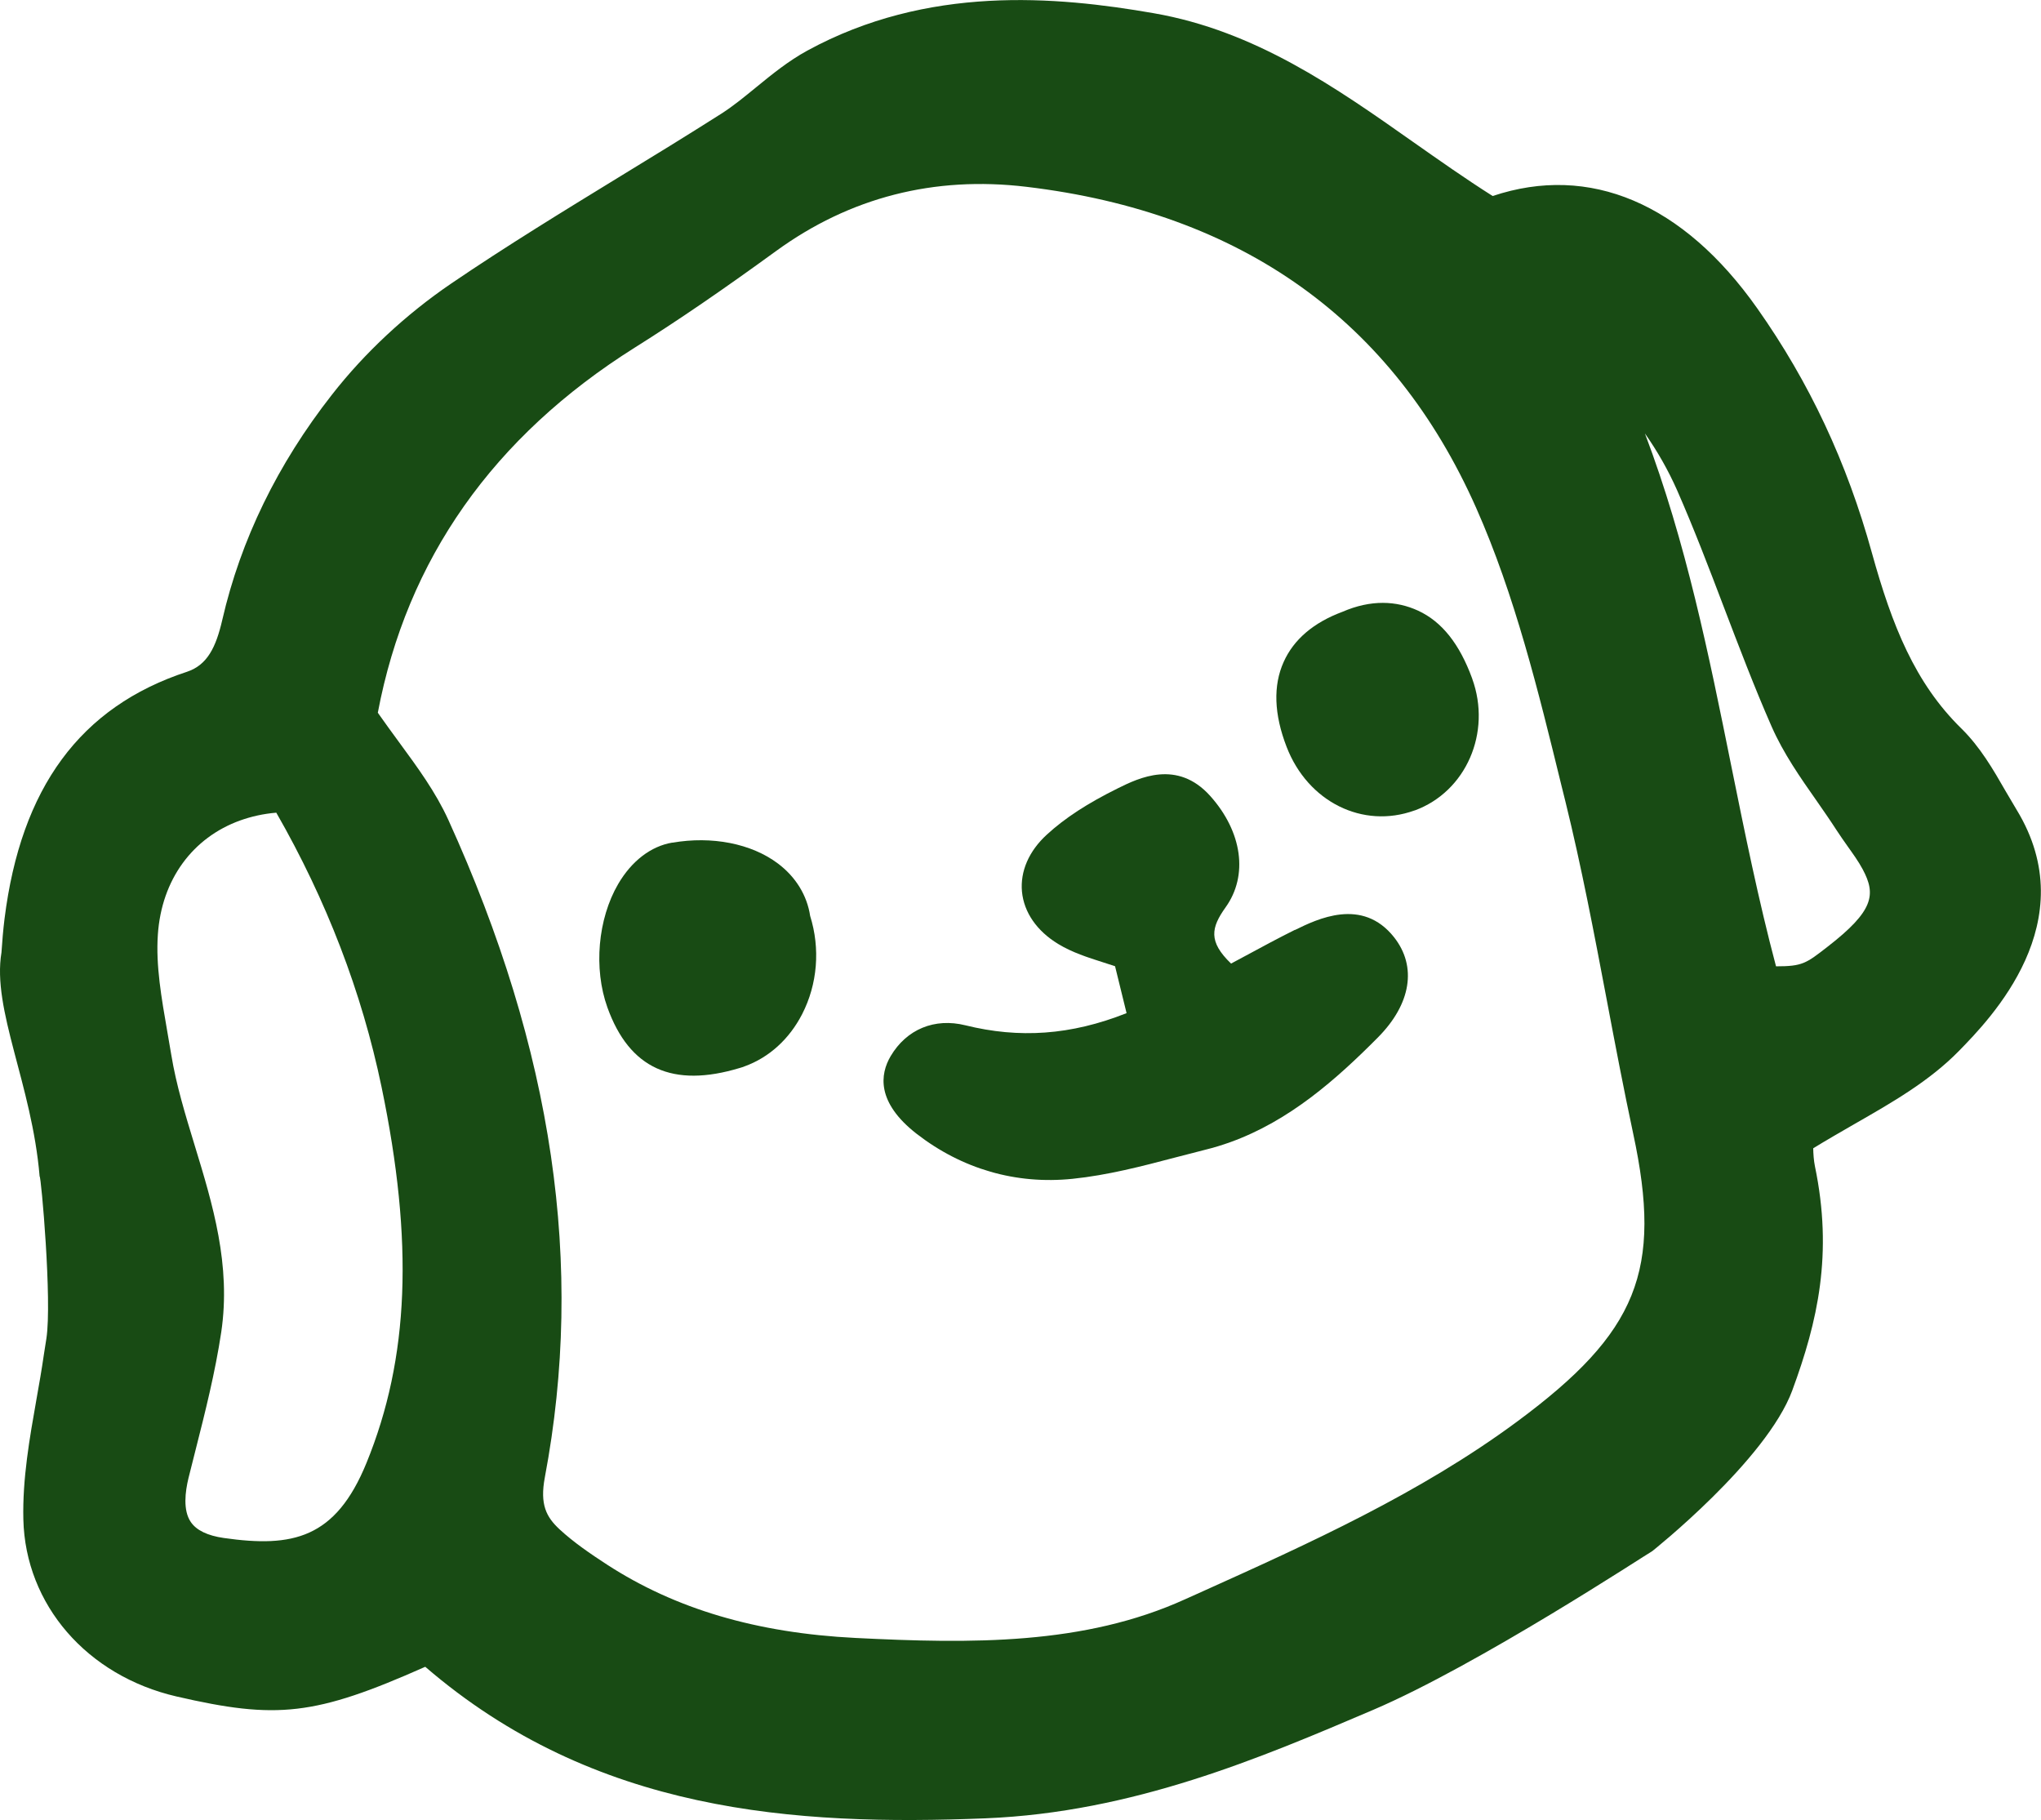 <?xml version="1.0" encoding="UTF-8"?><svg xmlns="http://www.w3.org/2000/svg" viewBox="0 0 193.18 172.26"><defs><style>.d{fill:#184b14;}</style></defs><g id="a"/><g id="b"><g id="c"><g><path class="d" d="M169.64,131.58c2.4-6.51,3.87-12.91,2.14-21.22-.11-.55-.15-1.16-.16-1.69,1.3-.8,2.6-1.54,3.86-2.27,3.67-2.1,7.14-4.09,9.94-6.95,2.95-3.02,11.93-12.2,5.45-22.82l-1.04-1.76c-1.18-2.06-2.41-4.18-4.19-5.93-4.39-4.3-6.56-9.75-8.46-16.6-2.37-8.59-5.92-16.16-10.85-23.15-7.02-9.96-15.88-13.71-25.05-10.64-2.59-1.64-5.07-3.39-7.52-5.11-7.34-5.17-14.94-10.52-24.56-12.19-9.29-1.62-21.41-2.67-32.79,3.54-1.79,.98-3.34,2.24-4.83,3.46-1.08,.88-2.15,1.77-3.31,2.51-3.21,2.04-6.45,4.03-9.7,6.01-5.24,3.21-10.67,6.53-15.86,10.06-4.29,2.92-8.19,6.55-11.29,10.52-5.15,6.57-8.64,13.74-10.38,21.31-.6,2.6-1.42,4.27-3.33,4.91C7.57,66.89,1.98,74.58,.43,86.94c-.13,1.05-.22,2.12-.29,3.19-.91,5.42,2.88,12.49,3.61,21.2,.14-.07,1.19,11.79,.64,15.35l-.24,1.53c-.2,1.4-.45,2.81-.7,4.22-.65,3.69-1.33,7.51-1.24,11.36,.19,8.07,6.02,14.8,14.5,16.76,9.49,2.19,13.09,1.83,23.54-2.81,16.03,13.81,34.95,15.07,53.04,14.34,13.96-.57,26.01-5.71,36.65-10.25,9.97-4.25,26.07-14.85,26.44-15.03,0,0,10.82-8.58,13.27-15.24Zm-5.78-59.12c-2.11-10.45-4.27-21.15-8.17-31.44,1.19,1.69,2.21,3.49,3.04,5.36,1.6,3.64,3.02,7.36,4.43,11.07,1.45,3.79,2.89,7.59,4.52,11.3,1.13,2.57,2.73,4.85,4.28,7.06,.64,.92,1.28,1.84,1.88,2.77,.33,.51,.68,1,1.03,1.5,.51,.72,1.03,1.43,1.44,2.2,1.26,2.37,1.07,3.91-3.35,7.33-2.02,1.57-2.36,1.84-4.86,1.84-1.66-6.24-2.97-12.72-4.24-18.99Zm-127.75,30.39c3.06,14.71,2.62,25.69-1.42,35.59-2.93,7.18-7,8.04-13.51,7.11-1.54-.22-2.59-.73-3.12-1.51-.76-1.11-.53-2.88-.22-4.16l.67-2.66c.92-3.62,1.86-7.36,2.43-11.15,.94-6.35-.81-12.1-2.51-17.66-.9-2.95-1.75-5.73-2.22-8.59l-.37-2.16c-.56-3.23-1.1-6.27-.9-9.2,.35-5.25,3.32-9.2,7.78-10.81,1.06-.38,2.21-.64,3.43-.74,4.75,8.28,8.1,17,9.96,25.94Zm115.96-8.27c.8,4.24,1.61,8.48,2.51,12.7,2.79,12.97,.42,18.82-10.98,27.25-9.21,6.81-19.75,11.56-29.94,16.15l-1.47,.66c-9.58,4.36-20.26,4.22-31.22,3.67-9.36-.47-17.05-2.74-23.53-6.95-1.54-1-3.15-2.1-4.49-3.34-1.24-1.16-1.87-2.33-1.38-4.92,3.78-20.04,.79-40.39-9.14-62.22-1.2-2.63-2.89-4.93-4.68-7.37-.65-.89-1.32-1.8-1.99-2.76,2.74-14.51,10.92-26.13,24.33-34.56,4.08-2.56,8.33-5.47,13.36-9.13,6.98-5.08,14.97-7.13,23.71-6.08,20.38,2.43,34.69,12.65,42.56,30.39,3.65,8.22,5.89,17.36,8.05,26.19l.4,1.61c1.52,6.16,2.73,12.54,3.9,18.71Z"/><path class="d" d="M122.56,88c-1.55,.77-3.07,1.59-4.68,2.46l-1.36,.73c-2.17-2.09-1.89-3.4-.52-5.32,2.16-3.01,1.59-7.14-1.45-10.54-3.13-3.49-6.78-1.7-8.74-.73-2.87,1.42-5.01,2.81-6.72,4.38-1.71,1.56-2.54,3.49-2.36,5.41,.19,1.95,1.4,3.71,3.42,4.94,1.33,.81,2.81,1.28,4.25,1.74,.38,.12,.76,.24,1.14,.37l1.09,4.44c-5.29,2.1-10.17,2.41-15.26,1.15-2.91-.72-5.56,.37-7.07,2.92-1,1.7-1.38,4.36,2.46,7.35,4.3,3.33,9.39,4.81,14.75,4.26,3.32-.34,6.58-1.19,9.73-2.02,.94-.25,1.88-.49,2.83-.73,.82-.2,1.6-.44,2.38-.72,5.6-2.02,10.02-5.93,13.98-9.92,3.13-3.16,3.7-6.7,1.52-9.47-3.02-3.82-7.3-1.71-9.38-.69Z"/><path class="d" d="M63.64,79.74c-2.04,.34-3.86,1.75-5.13,3.92-1.93,3.31-2.34,8-1.02,11.68,2.08,5.79,6.18,7.66,12.56,5.72,.15-.04,.29-.09,.44-.15,2.29-.83,4.21-2.56,5.43-4.93,1.46-2.84,1.73-6.21,.76-9.3-.29-1.94-1.36-3.69-3.05-4.96-2.51-1.89-6.25-2.62-9.99-1.97Z"/><path class="d" d="M139.34,64.21c-1.2-3.28-2.87-5.38-5.12-6.42-2.05-.94-4.46-1.06-7.16,.11-2.74,1.02-4.61,2.62-5.56,4.74-1.01,2.24-.92,4.95,.28,8.05,2.01,5.2,7.21,7.78,12.1,6.01h.02c4.86-1.78,7.3-7.37,5.44-12.48Z"/></g></g></g></svg>
